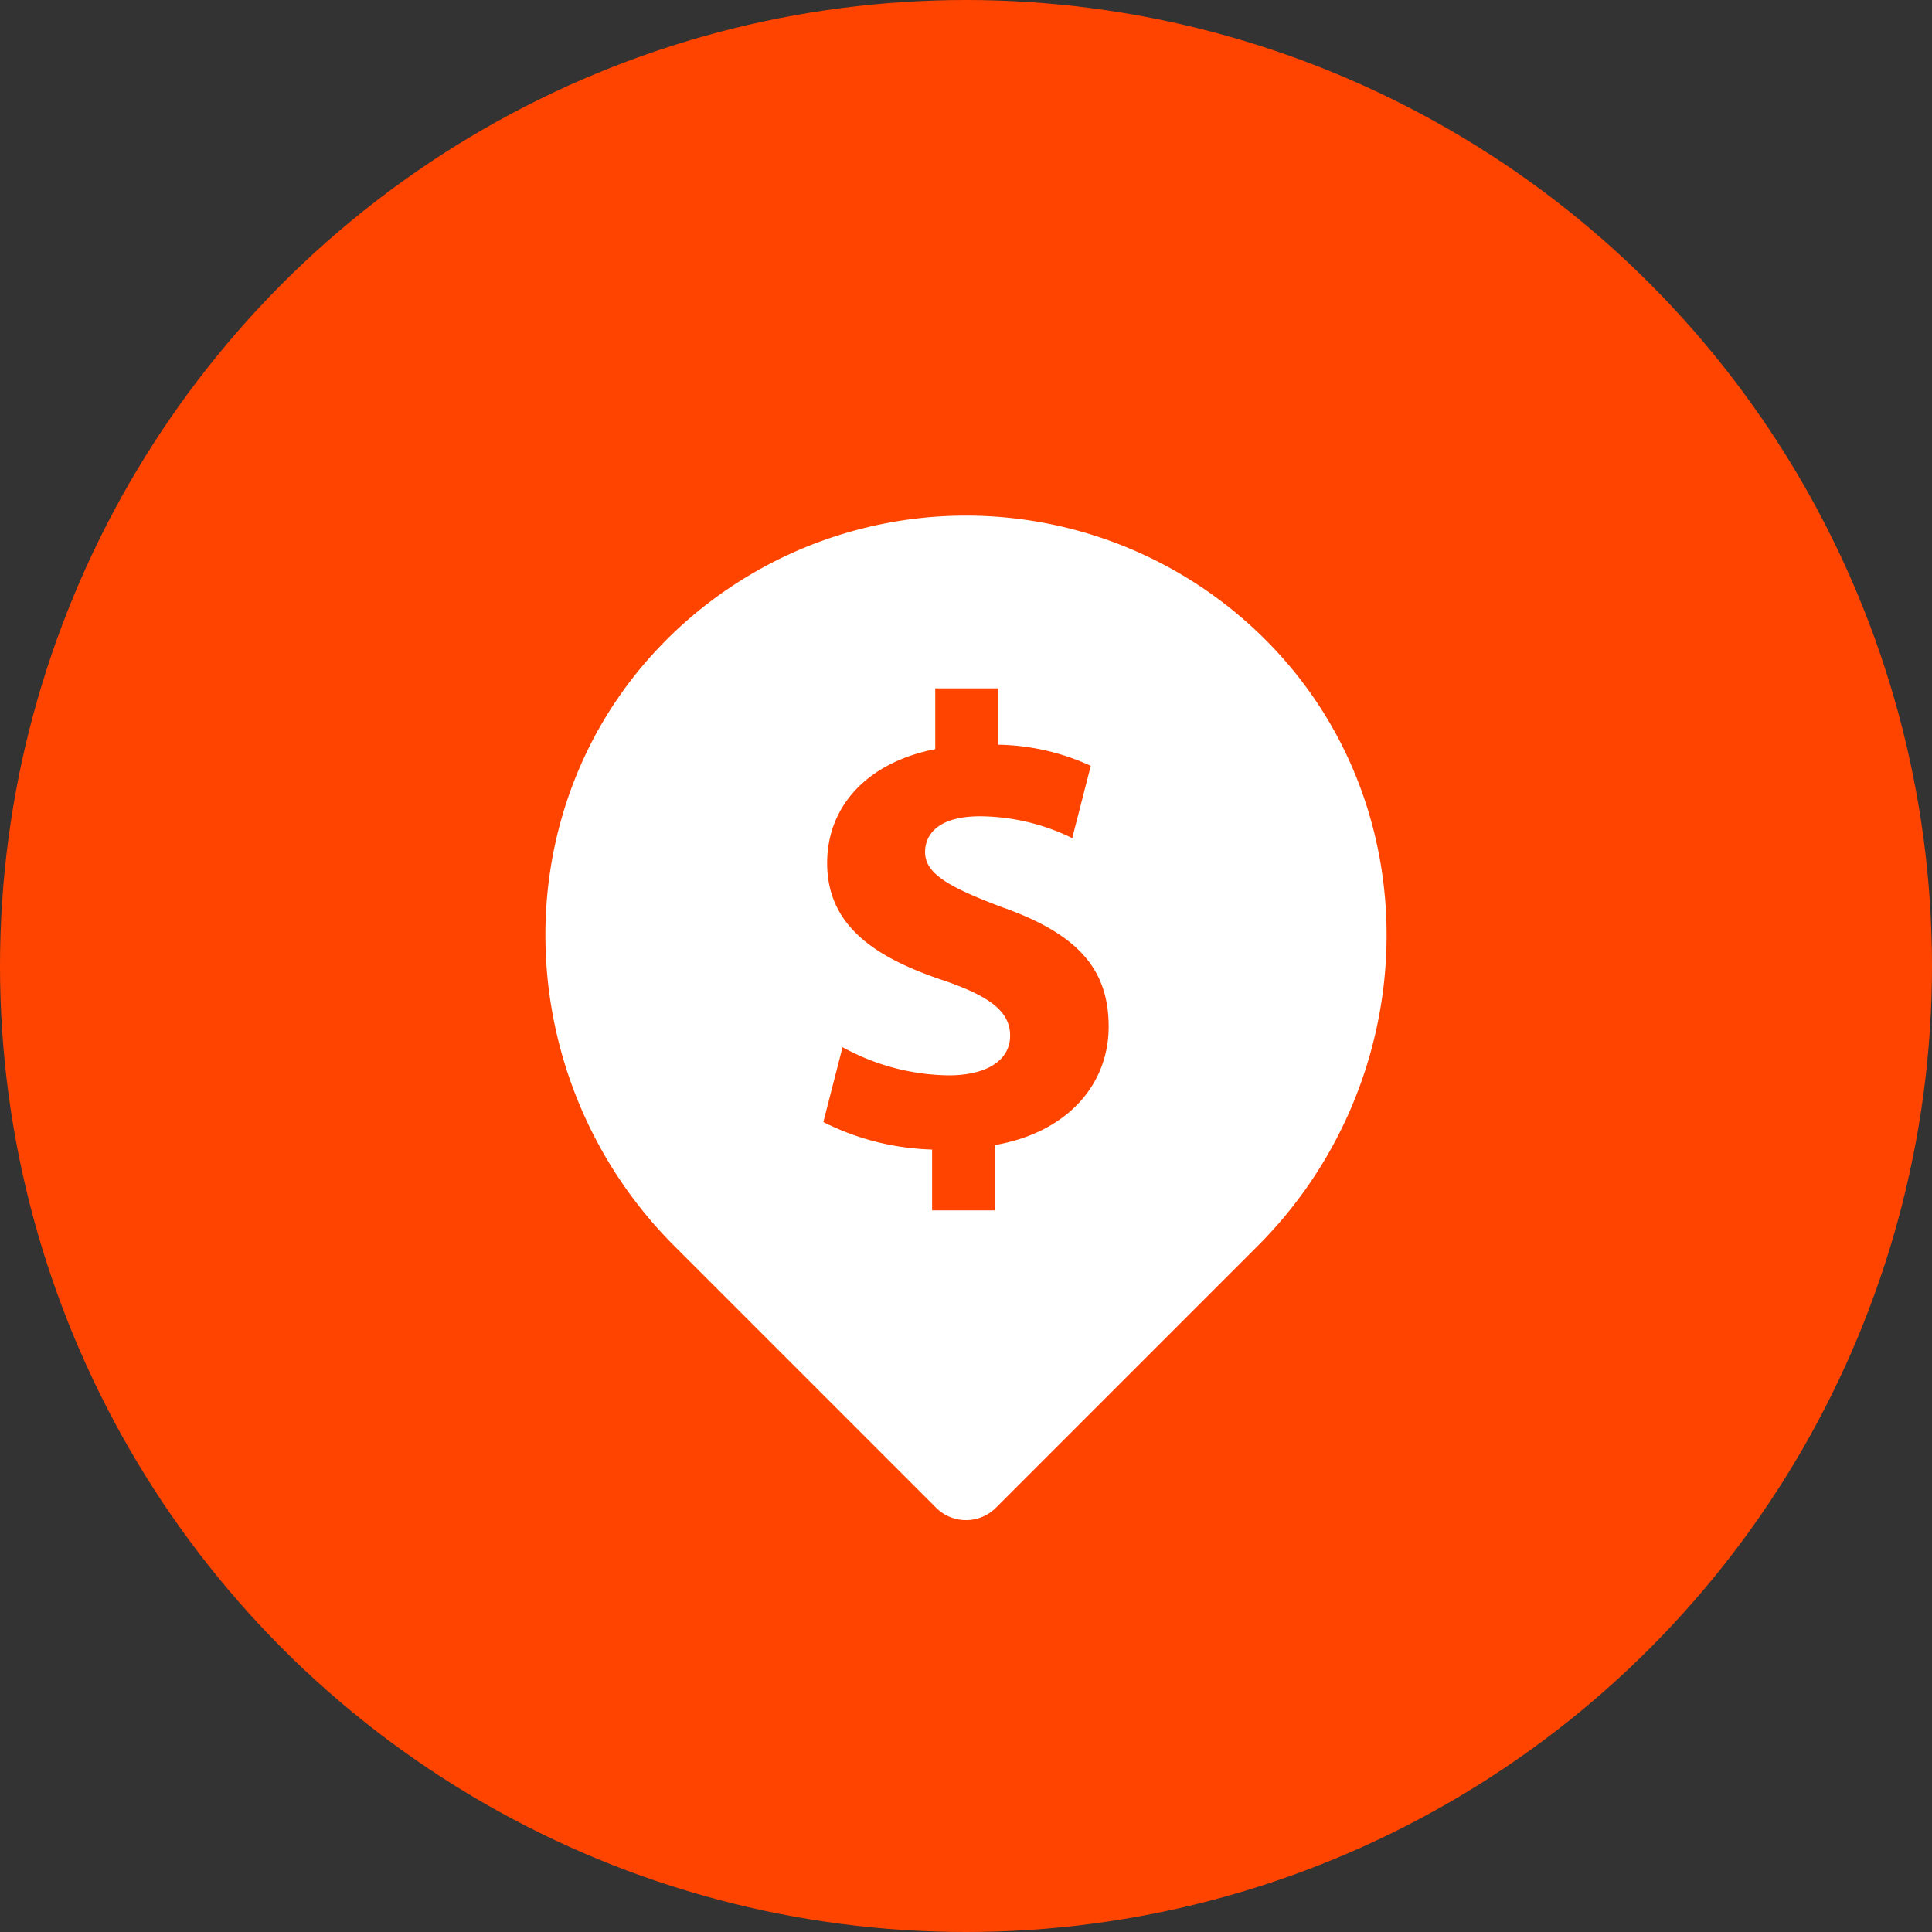 <svg xmlns="http://www.w3.org/2000/svg" xmlns:xlink="http://www.w3.org/1999/xlink" width="120" height="120" viewBox="0 0 120 120">
  <rect x="0" y="0" width="120" height="120" fill="#333333" stroke="none"/>
  <defs>
    <clipPath id="clip-path">
      <rect id="Retângulo_10" data-name="Retângulo 10" width="52.247" height="62.392" fill="#fff"/>
    </clipPath>
  </defs>
  <g id="Grupo_23" data-name="Grupo 23" transform="translate(-732 -707)">
    <circle id="Elipse_2" data-name="Elipse 2" cx="60" cy="60" r="60" transform="translate(732 707)" fill="#f40"/>
    <g id="Grupo_14" data-name="Grupo 14" transform="translate(765.876 739.026)">
      <g id="Grupo_13" data-name="Grupo 13" clip-path="url(#clip-path)">
        <path id="Caminho_7" data-name="Caminho 7" d="M44.946,7.933a26.294,26.294,0,0,0-37.645,0C-2.832,18.316-2.25,35.107,8.008,45.365L24.265,61.621a2.629,2.629,0,0,0,3.719,0L44.239,45.365C54.5,35.107,55.08,18.316,44.946,7.933M27.912,39.1v4.052H24.018V39.374a15.948,15.948,0,0,1-6.755-1.708l1.193-4.649a14.021,14.021,0,0,0,6.594,1.749c2.265,0,3.814-.873,3.814-2.464,0-1.509-1.271-2.462-4.21-3.457C20.4,27.416,17.5,25.429,17.5,21.575c0-3.5,2.464-6.237,6.714-7.072V10.729h3.9v3.5a14.306,14.306,0,0,1,5.76,1.312l-1.152,4.49A13.16,13.16,0,0,0,27,18.675c-2.583,0-3.418,1.112-3.418,2.225,0,1.312,1.391,2.145,4.768,3.416,4.728,1.669,6.635,3.855,6.635,7.429,0,3.538-2.5,6.556-7.072,7.352" transform="translate(0 0)" fill="#fff"/>
      </g>
    </g>
  </g>
</svg>
